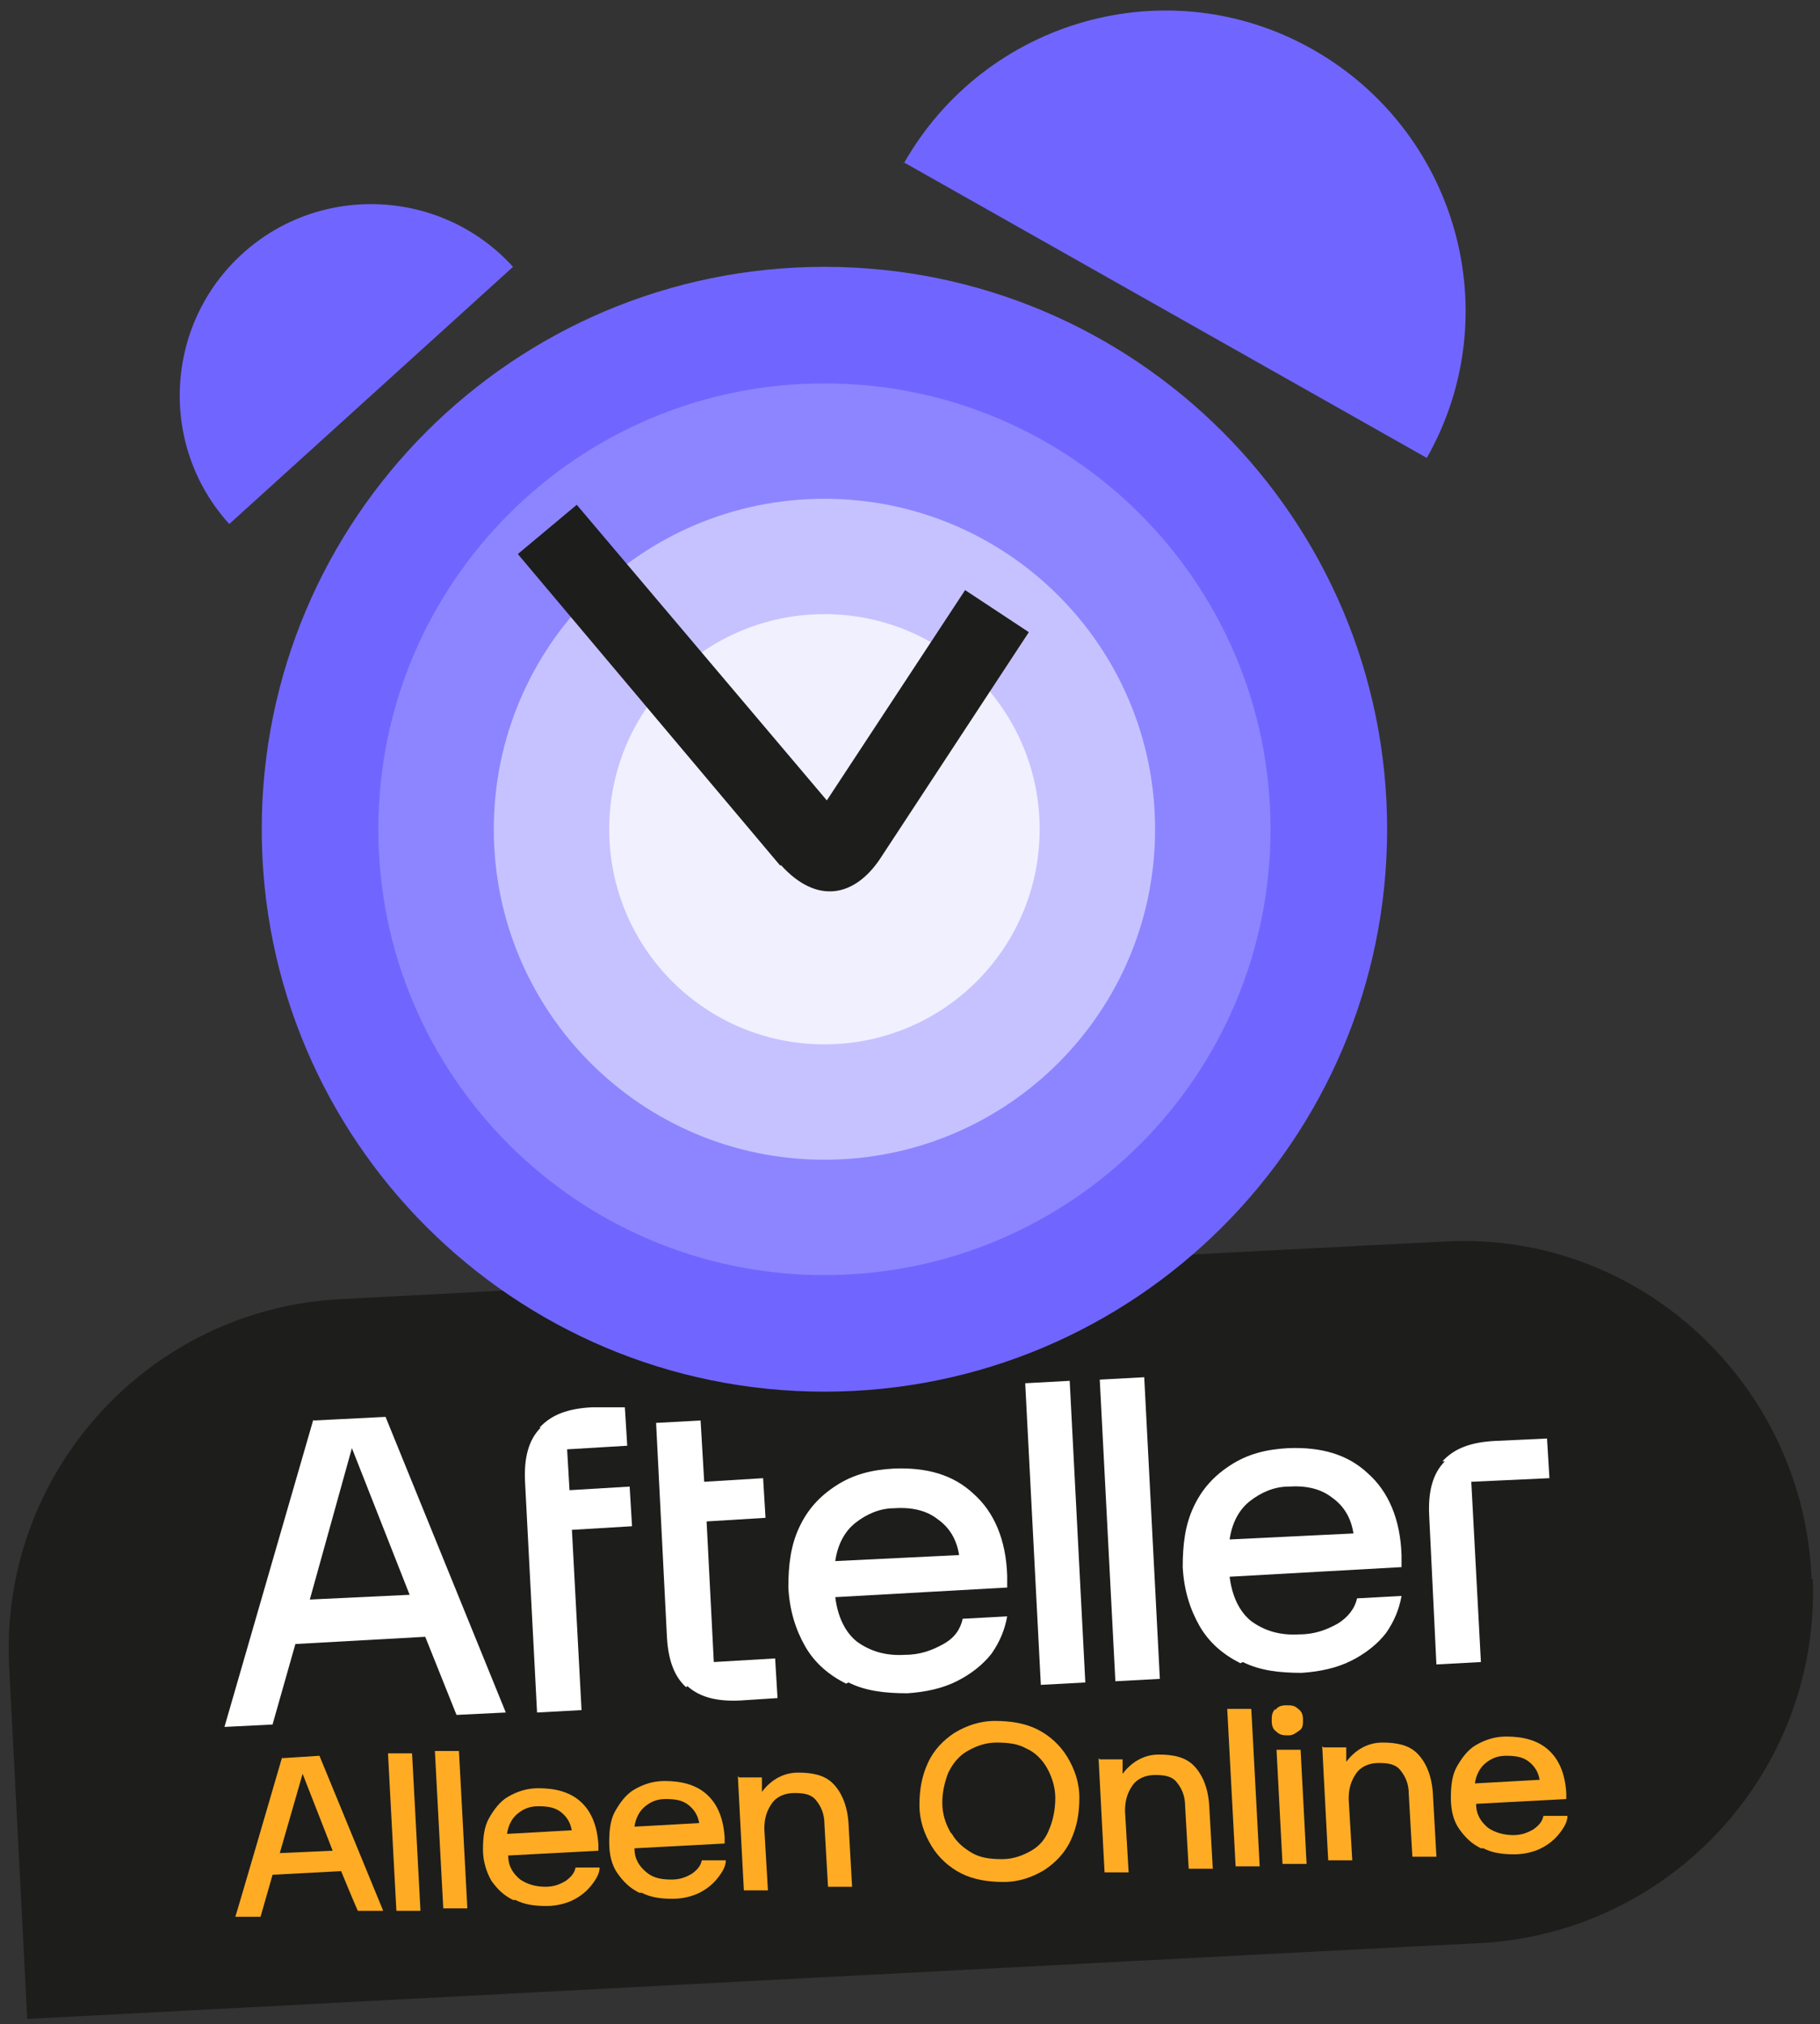<svg width="116" height="129" viewBox="0 0 116 129" fill="none" xmlns="http://www.w3.org/2000/svg">
<rect x="0" y="0" width="116" height="129" fill="#333333" stroke="none"/>
<path d="M115.461 100.639C115.001 88.309 104.579 78.506 92.241 79.118C91.628 79.118 21.74 82.794 21.74 82.794C9.402 83.407 -0.101 93.976 0.589 106.307L1.738 128.67C1.738 128.67 93.621 123.845 94.234 123.845C106.495 123.233 115.997 112.893 115.538 100.639H115.461Z" fill="#1D1D1B"/>
<path d="M52.546 88.692C72.353 88.692 88.41 72.645 88.41 52.849C88.41 33.054 72.353 17.006 52.546 17.006C32.739 17.006 16.682 33.054 16.682 52.849C16.682 72.645 32.739 88.692 52.546 88.692Z" fill="#7066FF"/>
<path d="M80.977 52.849C80.977 68.55 68.255 81.263 52.546 81.263C36.836 81.263 24.115 68.55 24.115 52.849C24.115 37.149 36.836 24.435 52.546 24.435C68.255 24.435 80.977 37.149 80.977 52.849Z" fill="#8D85FF"/>
<path d="M73.621 52.849C73.621 64.49 64.195 73.911 52.547 73.911C40.898 73.911 31.473 64.49 31.473 52.849C31.473 41.208 40.898 31.788 52.547 31.788C64.195 31.788 73.621 41.208 73.621 52.849Z" fill="#C6C2FF"/>
<path d="M66.263 52.849C66.263 60.431 60.133 66.558 52.546 66.558C44.96 66.558 38.829 60.431 38.829 52.849C38.829 45.267 44.96 39.14 52.546 39.14C60.133 39.14 66.263 45.267 66.263 52.849Z" fill="#F1F0FF"/>
<path d="M57.603 10.42C62.815 1.229 74.463 -2.064 83.659 3.144C92.854 8.352 96.15 19.993 90.939 29.184L57.603 10.343V10.42Z" fill="#7066FF"/>
<path d="M32.698 17.006C28.177 12.028 20.437 11.645 15.456 16.164C10.475 20.682 10.091 28.418 14.613 33.396L32.698 17.006Z" fill="#7066FF"/>
<path d="M49.711 55.147L33.005 35.31L36.76 32.17L52.699 51.011L61.512 37.608L65.574 40.289L56.071 54.764C54.462 57.138 52.086 57.674 49.787 55.147H49.711Z" fill="#1D1D1B"/>
<path d="M19.977 90.53L24.574 90.3L32.238 109.14L29.096 109.293L27.103 104.315L18.827 104.775L17.371 109.906L14.306 110.059L19.977 90.453V90.53ZM26.107 101.635L22.429 92.291L19.747 101.941L26.184 101.635H26.107Z" fill="white"/>
<path d="M34.383 90.989C35.15 90.147 36.222 89.764 37.755 89.687H39.824C39.824 89.611 39.977 92.138 39.977 92.138L36.146 92.368L36.299 94.972L40.131 94.742L40.284 97.269L36.452 97.499L37.065 108.987L34.23 109.14L33.464 94.436C33.387 92.904 33.694 91.755 34.46 90.989H34.383Z" fill="white"/>
<path d="M43.733 107.532C42.967 106.843 42.584 105.771 42.507 104.315L41.817 90.683L44.653 90.53L44.883 94.436L48.638 94.206L48.791 96.733L45.036 96.963L45.496 105.924L49.404 105.694L49.557 108.221L47.182 108.375C45.649 108.451 44.576 108.145 43.81 107.456L43.733 107.532Z" fill="white"/>
<path d="M53.925 107.302C52.853 106.766 51.933 106 51.32 104.928C50.707 103.856 50.324 102.63 50.247 101.175C50.247 99.72 50.4 98.495 50.937 97.346C51.473 96.197 52.239 95.355 53.312 94.665C54.385 93.976 55.535 93.67 56.991 93.593C59.06 93.516 60.746 93.976 62.048 95.201C63.351 96.35 64.118 98.112 64.194 100.409V101.175L53.236 101.788C53.389 103.013 53.849 104.009 54.615 104.622C55.458 105.234 56.454 105.541 57.68 105.464C58.677 105.464 59.443 105.158 60.133 104.775C60.822 104.392 61.206 103.856 61.359 103.166L64.194 103.013C64.041 103.856 63.734 104.622 63.198 105.388C62.661 106.077 61.895 106.69 60.976 107.149C60.056 107.609 58.983 107.838 57.834 107.915C56.378 107.915 55.151 107.762 54.079 107.226L53.925 107.302ZM61.129 99.107C60.976 98.112 60.516 97.346 59.749 96.81C59.06 96.274 58.14 96.044 56.991 96.121C56.071 96.121 55.228 96.503 54.538 97.04C53.849 97.576 53.389 98.418 53.236 99.49L61.129 99.107Z" fill="white"/>
<path d="M65.343 88.156L68.178 88.002L69.174 107.226L66.339 107.379L65.343 88.156Z" fill="white"/>
<path d="M70.094 87.926L72.929 87.772L73.925 106.996L71.09 107.149L70.094 87.926Z" fill="white"/>
<path d="M79.06 106C77.987 105.464 77.068 104.698 76.455 103.626C75.842 102.554 75.459 101.329 75.382 99.874C75.382 98.418 75.535 97.193 76.072 96.044C76.608 94.895 77.374 94.053 78.447 93.364C79.52 92.674 80.669 92.368 82.126 92.291C84.195 92.215 85.88 92.674 87.183 93.9C88.486 95.049 89.252 96.81 89.329 99.108V99.874L78.371 100.486C78.524 101.712 78.984 102.707 79.75 103.32C80.593 103.933 81.589 104.239 82.815 104.162C83.811 104.162 84.578 103.856 85.267 103.473C85.88 103.09 86.34 102.554 86.493 101.865L89.329 101.712C89.176 102.554 88.869 103.32 88.333 104.086C87.796 104.775 87.03 105.388 86.11 105.847C85.191 106.307 84.118 106.537 82.969 106.613C81.512 106.613 80.286 106.46 79.213 105.924L79.06 106ZM86.264 97.729C86.11 96.733 85.651 95.968 84.884 95.431C84.195 94.895 83.275 94.665 82.126 94.742C81.206 94.742 80.363 95.125 79.673 95.661C78.984 96.197 78.524 97.04 78.371 98.112L86.264 97.729Z" fill="white"/>
<path d="M91.934 93.134C92.701 92.291 93.774 91.909 95.306 91.832L98.602 91.679L98.755 94.206L93.774 94.436L94.387 105.924L91.551 106.077L91.091 96.58C91.015 95.049 91.321 93.9 92.088 93.134H91.934Z" fill="white"/>
<path d="M17.986 112.051L20.361 111.898L24.423 121.777H22.814C22.814 121.854 21.741 119.25 21.741 119.25L17.373 119.48L16.606 122.16H14.997C14.997 122.237 17.986 111.974 17.986 111.974V112.051ZM21.204 117.948L19.288 113.047L17.832 118.101L21.204 117.948Z" fill="#FFAC24"/>
<path d="M24.73 111.745H26.262C26.262 111.668 26.799 121.778 26.799 121.778H25.266C25.266 121.854 24.73 111.745 24.73 111.745Z" fill="#FFAC24"/>
<path d="M27.718 111.591H29.25C29.25 111.515 29.787 121.624 29.787 121.624H28.254C28.254 121.701 27.718 111.591 27.718 111.591Z" fill="#FFAC24"/>
<path d="M32.699 121.088C32.086 120.782 31.703 120.399 31.32 119.863C31.013 119.327 30.783 118.637 30.783 117.872C30.783 117.106 30.86 116.416 31.166 115.88C31.473 115.344 31.856 114.808 32.392 114.502C32.929 114.195 33.542 113.966 34.308 113.966C35.381 113.966 36.301 114.195 36.99 114.808C37.68 115.421 38.063 116.34 38.14 117.565V117.948L32.392 118.254C32.392 118.944 32.699 119.403 33.159 119.786C33.619 120.093 34.155 120.246 34.768 120.246C35.304 120.246 35.688 120.093 36.071 119.863C36.377 119.633 36.607 119.403 36.684 119.02H38.217C38.217 119.403 37.987 119.786 37.68 120.169C37.374 120.552 36.99 120.858 36.531 121.088C36.071 121.318 35.458 121.471 34.845 121.471C34.078 121.471 33.465 121.395 32.852 121.088H32.699ZM36.454 116.723C36.377 116.187 36.148 115.804 35.764 115.497C35.381 115.191 34.921 115.114 34.308 115.114C33.772 115.114 33.389 115.268 33.005 115.574C32.622 115.88 32.392 116.34 32.316 116.876L36.454 116.646V116.723Z" fill="#FFAC24"/>
<path d="M40.745 120.629C40.132 120.322 39.749 119.939 39.365 119.403C38.982 118.867 38.829 118.178 38.829 117.412C38.829 116.646 38.906 115.957 39.212 115.421C39.519 114.885 39.902 114.349 40.438 114.042C40.975 113.736 41.588 113.506 42.354 113.506C43.427 113.506 44.347 113.736 45.036 114.349C45.726 114.961 46.109 115.88 46.186 117.106V117.489L40.438 117.795C40.438 118.484 40.745 118.944 41.205 119.327C41.664 119.71 42.201 119.786 42.814 119.786C43.35 119.786 43.734 119.633 44.117 119.403C44.423 119.174 44.653 118.944 44.73 118.561H46.262C46.262 118.944 46.033 119.327 45.726 119.71C45.419 120.093 45.036 120.399 44.577 120.629C44.117 120.858 43.504 121.012 42.891 121.012C42.124 121.012 41.511 120.935 40.898 120.629H40.745ZM44.577 116.263C44.5 115.727 44.27 115.344 43.887 115.038C43.504 114.731 43.044 114.655 42.431 114.655C41.894 114.655 41.511 114.808 41.128 115.114C40.745 115.421 40.515 115.88 40.438 116.416L44.577 116.187V116.263Z" fill="#FFAC24"/>
<path d="M47.106 113.277H48.562V114.196C48.792 113.889 49.098 113.583 49.481 113.353C49.865 113.123 50.325 112.97 50.861 112.97C51.781 112.97 52.547 113.123 53.083 113.659C53.62 114.196 54.003 115.038 54.08 116.187L54.309 120.246H52.777C52.777 120.323 52.547 116.263 52.547 116.263C52.547 115.574 52.317 115.115 52.01 114.732C51.704 114.349 51.244 114.272 50.631 114.272C50.018 114.272 49.481 114.502 49.175 114.961C48.868 115.421 48.715 115.881 48.715 116.57L48.945 120.476H47.413C47.413 120.552 47.029 113.2 47.029 113.2L47.106 113.277Z" fill="#FFAC24"/>
<path d="M61.284 119.404C60.517 119.021 59.828 118.408 59.368 117.642C58.908 116.876 58.602 116.034 58.602 115.038C58.602 114.042 58.755 113.2 59.138 112.358C59.521 111.515 60.134 110.902 60.824 110.443C61.59 109.983 62.433 109.677 63.429 109.677C64.426 109.677 65.345 109.83 66.112 110.213C66.878 110.596 67.568 111.209 68.027 111.975C68.487 112.74 68.794 113.583 68.794 114.579C68.794 115.574 68.64 116.417 68.257 117.259C67.874 118.102 67.261 118.714 66.571 119.174C65.805 119.633 64.962 119.94 63.966 119.94C62.97 119.94 62.05 119.787 61.284 119.404ZM60.671 116.876C60.977 117.412 61.437 117.795 61.973 118.102C62.51 118.408 63.123 118.485 63.889 118.485C64.579 118.485 65.192 118.255 65.728 117.948C66.265 117.642 66.648 117.183 66.878 116.57C67.108 116.034 67.261 115.344 67.261 114.579C67.261 113.889 67.031 113.2 66.725 112.664C66.418 112.128 65.958 111.668 65.422 111.439C64.885 111.132 64.272 111.056 63.506 111.056C62.816 111.056 62.203 111.285 61.667 111.592C61.13 111.898 60.747 112.358 60.441 112.97C60.211 113.583 60.058 114.196 60.058 114.885C60.058 115.651 60.288 116.264 60.594 116.8L60.671 116.876Z" fill="#FFAC24"/>
<path d="M70.095 112.128H71.551V113.047C71.781 112.74 72.088 112.434 72.471 112.204C72.854 111.974 73.314 111.821 73.85 111.821C74.77 111.821 75.536 111.974 76.073 112.511C76.609 113.047 76.992 113.889 77.069 115.038L77.299 119.097H75.766C75.766 119.174 75.536 115.115 75.536 115.115C75.536 114.425 75.306 113.966 75 113.583C74.693 113.2 74.233 113.123 73.62 113.123C73.007 113.123 72.471 113.353 72.164 113.813C71.858 114.272 71.704 114.732 71.704 115.421L71.934 119.327H70.402C70.402 119.403 70.019 112.051 70.019 112.051L70.095 112.128Z" fill="#FFAC24"/>
<path d="M78.219 108.911H79.751C79.751 108.834 80.288 118.944 80.288 118.944H78.755C78.755 119.021 78.219 108.911 78.219 108.911Z" fill="#FFAC24"/>
<path d="M81.285 108.988C81.438 108.758 81.668 108.681 81.974 108.681C82.281 108.681 82.511 108.681 82.741 108.911C82.971 109.064 83.047 109.294 83.047 109.6C83.047 109.907 83.047 110.136 82.817 110.289C82.587 110.443 82.434 110.596 82.127 110.596C81.821 110.596 81.591 110.596 81.361 110.366C81.131 110.213 81.055 109.983 81.055 109.677C81.055 109.37 81.055 109.141 81.285 108.911V108.988ZM81.361 111.515H82.894C82.894 111.438 83.277 118.791 83.277 118.791H81.744C81.744 118.867 81.361 111.515 81.361 111.515Z" fill="#FFAC24"/>
<path d="M84.35 111.362H85.806V112.281C86.036 111.974 86.343 111.668 86.726 111.438C87.109 111.209 87.569 111.055 88.105 111.055C89.025 111.055 89.791 111.209 90.327 111.745C90.864 112.281 91.247 113.123 91.324 114.272L91.553 118.331H90.021C90.021 118.408 89.791 114.349 89.791 114.349C89.791 113.659 89.561 113.2 89.254 112.817C88.948 112.434 88.488 112.357 87.875 112.357C87.262 112.357 86.726 112.587 86.419 113.047C86.113 113.506 85.959 113.966 85.959 114.655L86.189 118.561H84.657C84.657 118.638 84.273 111.285 84.273 111.285L84.35 111.362Z" fill="#FFAC24"/>
<path d="M94.388 117.795C93.775 117.489 93.392 117.106 93.009 116.57C92.626 116.033 92.473 115.344 92.473 114.578C92.473 113.812 92.549 113.123 92.856 112.587C93.162 112.051 93.546 111.515 94.082 111.208C94.618 110.902 95.231 110.672 95.998 110.672C97.071 110.672 97.99 110.902 98.68 111.515C99.37 112.128 99.753 113.047 99.829 114.272V114.655L94.082 114.961C94.082 115.651 94.388 116.11 94.848 116.493C95.308 116.799 95.844 116.953 96.457 116.953C96.994 116.953 97.377 116.799 97.76 116.57C98.067 116.34 98.297 116.11 98.373 115.727H99.906C99.906 116.11 99.676 116.493 99.37 116.876C99.063 117.259 98.68 117.565 98.22 117.795C97.76 118.025 97.147 118.178 96.534 118.178C95.768 118.178 95.155 118.101 94.542 117.795H94.388ZM98.144 113.506C98.067 112.97 97.837 112.587 97.454 112.281C97.071 111.974 96.611 111.898 95.998 111.898C95.461 111.898 95.078 112.051 94.695 112.357C94.312 112.664 94.082 113.123 94.005 113.659L98.144 113.429V113.506Z" fill="#FFAC24"/>
</svg>
